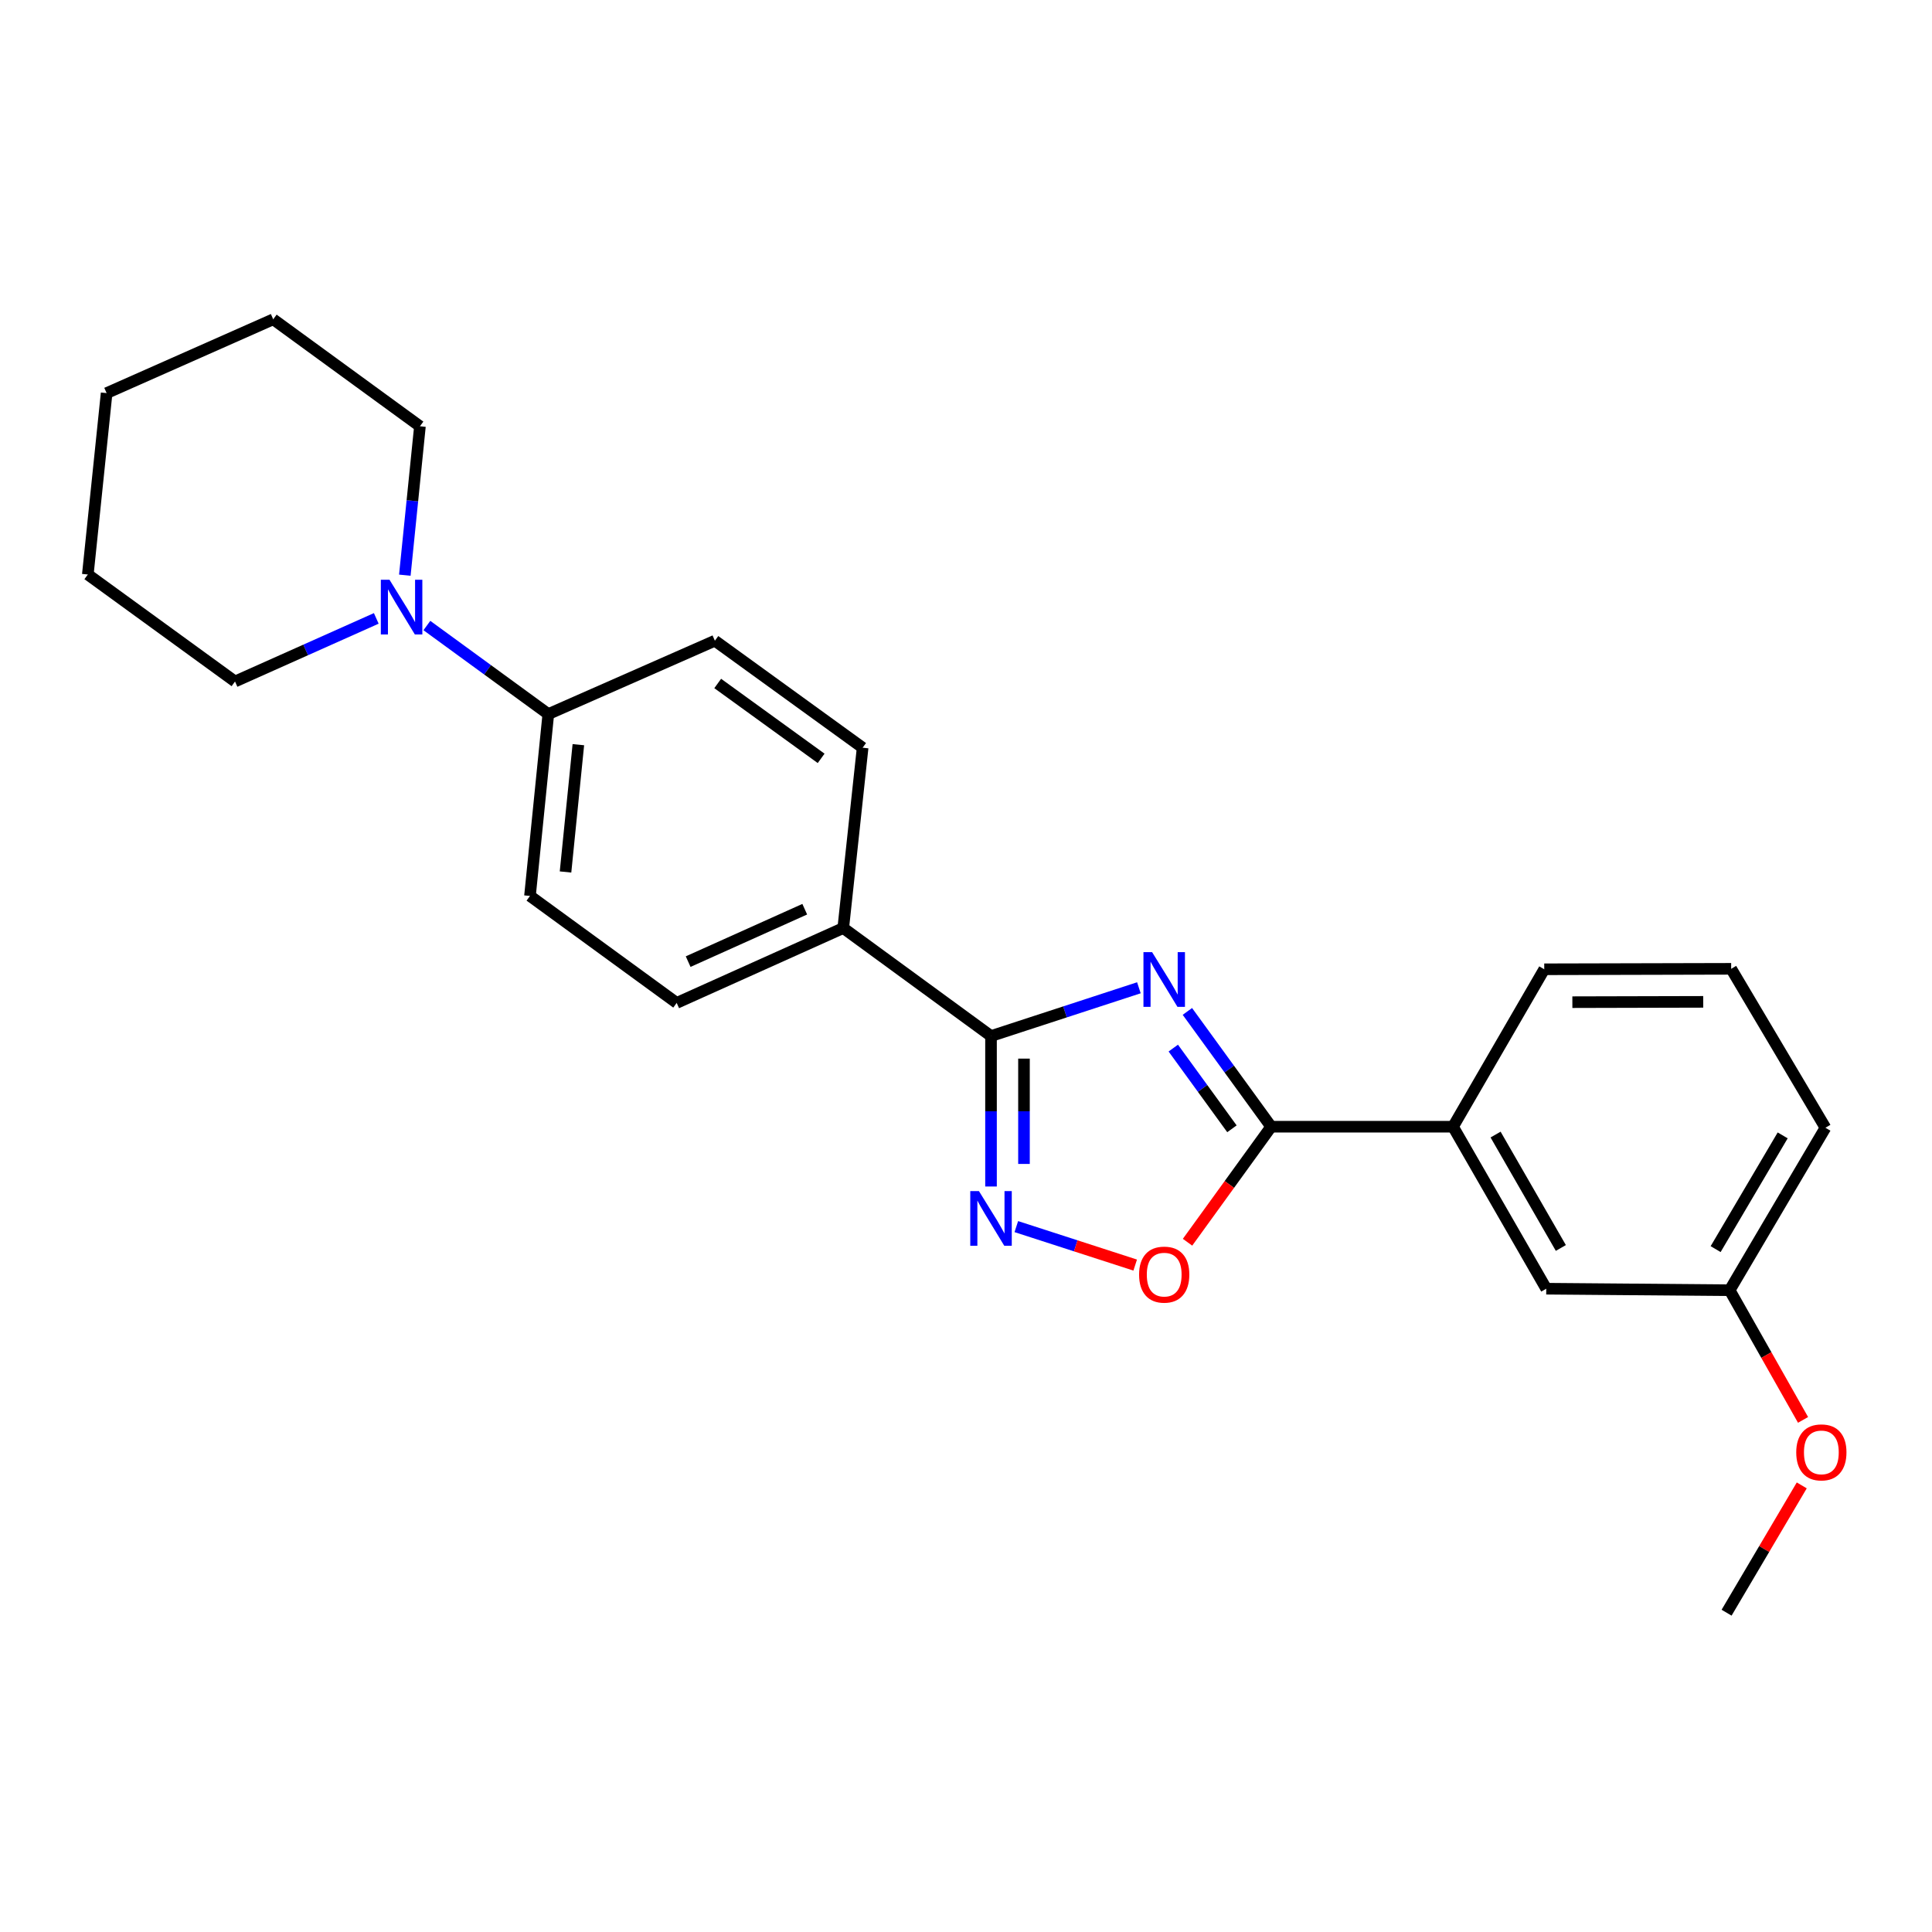 <?xml version='1.0' encoding='iso-8859-1'?>
<svg version='1.1' baseProfile='full'
              xmlns='http://www.w3.org/2000/svg'
                      xmlns:rdkit='http://www.rdkit.org/xml'
                      xmlns:xlink='http://www.w3.org/1999/xlink'
                  xml:space='preserve'
width='1000px' height='1000px' viewBox='0 0 1000 1000'>
<!-- END OF HEADER -->
<rect style='opacity:1.0;fill:#FFFFFF;stroke:none' width='1000' height='1000' x='0' y='0'> </rect>
<path class='bond-0' d='M 589.491,511.271 L 551.22,523.763' style='fill:none;fill-rule:evenodd;stroke:#0000FF;stroke-width:6px;stroke-linecap:butt;stroke-linejoin:miter;stroke-opacity:1' />
<path class='bond-0' d='M 551.22,523.763 L 512.949,536.256' style='fill:none;fill-rule:evenodd;stroke:#000000;stroke-width:6px;stroke-linecap:butt;stroke-linejoin:miter;stroke-opacity:1' />
<path class='bond-1' d='M 614.589,523.51 L 636.271,553.347' style='fill:none;fill-rule:evenodd;stroke:#0000FF;stroke-width:6px;stroke-linecap:butt;stroke-linejoin:miter;stroke-opacity:1' />
<path class='bond-1' d='M 636.271,553.347 L 657.953,583.184' style='fill:none;fill-rule:evenodd;stroke:#000000;stroke-width:6px;stroke-linecap:butt;stroke-linejoin:miter;stroke-opacity:1' />
<path class='bond-1' d='M 607.292,542.491 L 622.469,563.377' style='fill:none;fill-rule:evenodd;stroke:#0000FF;stroke-width:6px;stroke-linecap:butt;stroke-linejoin:miter;stroke-opacity:1' />
<path class='bond-1' d='M 622.469,563.377 L 637.647,584.263' style='fill:none;fill-rule:evenodd;stroke:#000000;stroke-width:6px;stroke-linecap:butt;stroke-linejoin:miter;stroke-opacity:1' />
<path class='bond-2' d='M 512.949,536.256 L 512.949,575.195' style='fill:none;fill-rule:evenodd;stroke:#000000;stroke-width:6px;stroke-linecap:butt;stroke-linejoin:miter;stroke-opacity:1' />
<path class='bond-2' d='M 512.949,575.195 L 512.949,614.133' style='fill:none;fill-rule:evenodd;stroke:#0000FF;stroke-width:6px;stroke-linecap:butt;stroke-linejoin:miter;stroke-opacity:1' />
<path class='bond-2' d='M 530.011,547.937 L 530.011,575.195' style='fill:none;fill-rule:evenodd;stroke:#000000;stroke-width:6px;stroke-linecap:butt;stroke-linejoin:miter;stroke-opacity:1' />
<path class='bond-2' d='M 530.011,575.195 L 530.011,602.452' style='fill:none;fill-rule:evenodd;stroke:#0000FF;stroke-width:6px;stroke-linecap:butt;stroke-linejoin:miter;stroke-opacity:1' />
<path class='bond-6' d='M 512.949,536.256 L 436.466,480.351' style='fill:none;fill-rule:evenodd;stroke:#000000;stroke-width:6px;stroke-linecap:butt;stroke-linejoin:miter;stroke-opacity:1' />
<path class='bond-3' d='M 657.953,583.184 L 636.309,613.081' style='fill:none;fill-rule:evenodd;stroke:#000000;stroke-width:6px;stroke-linecap:butt;stroke-linejoin:miter;stroke-opacity:1' />
<path class='bond-3' d='M 636.309,613.081 L 614.665,642.978' style='fill:none;fill-rule:evenodd;stroke:#FF0000;stroke-width:6px;stroke-linecap:butt;stroke-linejoin:miter;stroke-opacity:1' />
<path class='bond-5' d='M 657.953,583.184 L 752.085,583.184' style='fill:none;fill-rule:evenodd;stroke:#000000;stroke-width:6px;stroke-linecap:butt;stroke-linejoin:miter;stroke-opacity:1' />
<path class='bond-24' d='M 526.045,634.891 L 556.811,644.846' style='fill:none;fill-rule:evenodd;stroke:#0000FF;stroke-width:6px;stroke-linecap:butt;stroke-linejoin:miter;stroke-opacity:1' />
<path class='bond-24' d='M 556.811,644.846 L 587.577,654.801' style='fill:none;fill-rule:evenodd;stroke:#FF0000;stroke-width:6px;stroke-linecap:butt;stroke-linejoin:miter;stroke-opacity:1' />
<path class='bond-4' d='M 220.951,323.775 L 252.377,346.693' style='fill:none;fill-rule:evenodd;stroke:#0000FF;stroke-width:6px;stroke-linecap:butt;stroke-linejoin:miter;stroke-opacity:1' />
<path class='bond-4' d='M 252.377,346.693 L 283.804,369.612' style='fill:none;fill-rule:evenodd;stroke:#000000;stroke-width:6px;stroke-linecap:butt;stroke-linejoin:miter;stroke-opacity:1' />
<path class='bond-14' d='M 194.76,320.08 L 158.202,336.41' style='fill:none;fill-rule:evenodd;stroke:#0000FF;stroke-width:6px;stroke-linecap:butt;stroke-linejoin:miter;stroke-opacity:1' />
<path class='bond-14' d='M 158.202,336.41 L 121.644,352.74' style='fill:none;fill-rule:evenodd;stroke:#000000;stroke-width:6px;stroke-linecap:butt;stroke-linejoin:miter;stroke-opacity:1' />
<path class='bond-15' d='M 209.537,297.717 L 213.448,259.177' style='fill:none;fill-rule:evenodd;stroke:#0000FF;stroke-width:6px;stroke-linecap:butt;stroke-linejoin:miter;stroke-opacity:1' />
<path class='bond-15' d='M 213.448,259.177 L 217.359,220.637' style='fill:none;fill-rule:evenodd;stroke:#000000;stroke-width:6px;stroke-linecap:butt;stroke-linejoin:miter;stroke-opacity:1' />
<path class='bond-8' d='M 752.085,583.184 L 800.341,667.032' style='fill:none;fill-rule:evenodd;stroke:#000000;stroke-width:6px;stroke-linecap:butt;stroke-linejoin:miter;stroke-opacity:1' />
<path class='bond-8' d='M 774.111,587.251 L 807.89,645.945' style='fill:none;fill-rule:evenodd;stroke:#000000;stroke-width:6px;stroke-linecap:butt;stroke-linejoin:miter;stroke-opacity:1' />
<path class='bond-17' d='M 752.085,583.184 L 799.298,501.697' style='fill:none;fill-rule:evenodd;stroke:#000000;stroke-width:6px;stroke-linecap:butt;stroke-linejoin:miter;stroke-opacity:1' />
<path class='bond-9' d='M 436.466,480.351 L 350.249,519.109' style='fill:none;fill-rule:evenodd;stroke:#000000;stroke-width:6px;stroke-linecap:butt;stroke-linejoin:miter;stroke-opacity:1' />
<path class='bond-9' d='M 416.538,470.603 L 356.186,497.734' style='fill:none;fill-rule:evenodd;stroke:#000000;stroke-width:6px;stroke-linecap:butt;stroke-linejoin:miter;stroke-opacity:1' />
<path class='bond-10' d='M 436.466,480.351 L 446.495,387.015' style='fill:none;fill-rule:evenodd;stroke:#000000;stroke-width:6px;stroke-linecap:butt;stroke-linejoin:miter;stroke-opacity:1' />
<path class='bond-7' d='M 283.804,369.612 L 370.021,331.641' style='fill:none;fill-rule:evenodd;stroke:#000000;stroke-width:6px;stroke-linecap:butt;stroke-linejoin:miter;stroke-opacity:1' />
<path class='bond-25' d='M 283.804,369.612 L 274.316,463.744' style='fill:none;fill-rule:evenodd;stroke:#000000;stroke-width:6px;stroke-linecap:butt;stroke-linejoin:miter;stroke-opacity:1' />
<path class='bond-25' d='M 299.356,385.443 L 292.714,451.336' style='fill:none;fill-rule:evenodd;stroke:#000000;stroke-width:6px;stroke-linecap:butt;stroke-linejoin:miter;stroke-opacity:1' />
<path class='bond-13' d='M 800.341,667.032 L 895.269,667.819' style='fill:none;fill-rule:evenodd;stroke:#000000;stroke-width:6px;stroke-linecap:butt;stroke-linejoin:miter;stroke-opacity:1' />
<path class='bond-11' d='M 350.249,519.109 L 274.316,463.744' style='fill:none;fill-rule:evenodd;stroke:#000000;stroke-width:6px;stroke-linecap:butt;stroke-linejoin:miter;stroke-opacity:1' />
<path class='bond-12' d='M 446.495,387.015 L 370.021,331.641' style='fill:none;fill-rule:evenodd;stroke:#000000;stroke-width:6px;stroke-linecap:butt;stroke-linejoin:miter;stroke-opacity:1' />
<path class='bond-12' d='M 425.017,392.528 L 371.486,353.766' style='fill:none;fill-rule:evenodd;stroke:#000000;stroke-width:6px;stroke-linecap:butt;stroke-linejoin:miter;stroke-opacity:1' />
<path class='bond-16' d='M 895.269,667.819 L 914.265,701.378' style='fill:none;fill-rule:evenodd;stroke:#000000;stroke-width:6px;stroke-linecap:butt;stroke-linejoin:miter;stroke-opacity:1' />
<path class='bond-16' d='M 914.265,701.378 L 933.26,734.938' style='fill:none;fill-rule:evenodd;stroke:#FF0000;stroke-width:6px;stroke-linecap:butt;stroke-linejoin:miter;stroke-opacity:1' />
<path class='bond-26' d='M 895.269,667.819 L 944.843,583.725' style='fill:none;fill-rule:evenodd;stroke:#000000;stroke-width:6px;stroke-linecap:butt;stroke-linejoin:miter;stroke-opacity:1' />
<path class='bond-26' d='M 888.008,646.54 L 922.709,587.674' style='fill:none;fill-rule:evenodd;stroke:#000000;stroke-width:6px;stroke-linecap:butt;stroke-linejoin:miter;stroke-opacity:1' />
<path class='bond-22' d='M 121.644,352.74 L 45.455,297.366' style='fill:none;fill-rule:evenodd;stroke:#000000;stroke-width:6px;stroke-linecap:butt;stroke-linejoin:miter;stroke-opacity:1' />
<path class='bond-21' d='M 217.359,220.637 L 141.416,165.272' style='fill:none;fill-rule:evenodd;stroke:#000000;stroke-width:6px;stroke-linecap:butt;stroke-linejoin:miter;stroke-opacity:1' />
<path class='bond-20' d='M 932.588,768.838 L 913.133,801.783' style='fill:none;fill-rule:evenodd;stroke:#FF0000;stroke-width:6px;stroke-linecap:butt;stroke-linejoin:miter;stroke-opacity:1' />
<path class='bond-20' d='M 913.133,801.783 L 893.677,834.728' style='fill:none;fill-rule:evenodd;stroke:#000000;stroke-width:6px;stroke-linecap:butt;stroke-linejoin:miter;stroke-opacity:1' />
<path class='bond-18' d='M 799.298,501.697 L 896.056,501.46' style='fill:none;fill-rule:evenodd;stroke:#000000;stroke-width:6px;stroke-linecap:butt;stroke-linejoin:miter;stroke-opacity:1' />
<path class='bond-18' d='M 813.854,518.723 L 881.584,518.557' style='fill:none;fill-rule:evenodd;stroke:#000000;stroke-width:6px;stroke-linecap:butt;stroke-linejoin:miter;stroke-opacity:1' />
<path class='bond-19' d='M 896.056,501.46 L 944.843,583.725' style='fill:none;fill-rule:evenodd;stroke:#000000;stroke-width:6px;stroke-linecap:butt;stroke-linejoin:miter;stroke-opacity:1' />
<path class='bond-23' d='M 141.416,165.272 L 55.189,203.48' style='fill:none;fill-rule:evenodd;stroke:#000000;stroke-width:6px;stroke-linecap:butt;stroke-linejoin:miter;stroke-opacity:1' />
<path class='bond-27' d='M 45.455,297.366 L 55.189,203.48' style='fill:none;fill-rule:evenodd;stroke:#000000;stroke-width:6px;stroke-linecap:butt;stroke-linejoin:miter;stroke-opacity:1' />
<path  class='atom-0' d='M 596.329 492.835
L 605.609 507.835
Q 606.529 509.315, 608.009 511.995
Q 609.489 514.675, 609.569 514.835
L 609.569 492.835
L 613.329 492.835
L 613.329 521.155
L 609.449 521.155
L 599.489 504.755
Q 598.329 502.835, 597.089 500.635
Q 595.889 498.435, 595.529 497.755
L 595.529 521.155
L 591.849 521.155
L 591.849 492.835
L 596.329 492.835
' fill='#0000FF'/>
<path  class='atom-3' d='M 506.689 616.493
L 515.969 631.493
Q 516.889 632.973, 518.369 635.653
Q 519.849 638.333, 519.929 638.493
L 519.929 616.493
L 523.689 616.493
L 523.689 644.813
L 519.809 644.813
L 509.849 628.413
Q 508.689 626.493, 507.449 624.293
Q 506.249 622.093, 505.889 621.413
L 505.889 644.813
L 502.209 644.813
L 502.209 616.493
L 506.689 616.493
' fill='#0000FF'/>
<path  class='atom-4' d='M 589.589 659.738
Q 589.589 652.938, 592.949 649.138
Q 596.309 645.338, 602.589 645.338
Q 608.869 645.338, 612.229 649.138
Q 615.589 652.938, 615.589 659.738
Q 615.589 666.618, 612.189 670.538
Q 608.789 674.418, 602.589 674.418
Q 596.349 674.418, 592.949 670.538
Q 589.589 666.658, 589.589 659.738
M 602.589 671.218
Q 606.909 671.218, 609.229 668.338
Q 611.589 665.418, 611.589 659.738
Q 611.589 654.178, 609.229 651.378
Q 606.909 648.538, 602.589 648.538
Q 598.269 648.538, 595.909 651.338
Q 593.589 654.138, 593.589 659.738
Q 593.589 665.458, 595.909 668.338
Q 598.269 671.218, 602.589 671.218
' fill='#FF0000'/>
<path  class='atom-5' d='M 201.601 300.069
L 210.881 315.069
Q 211.801 316.549, 213.281 319.229
Q 214.761 321.909, 214.841 322.069
L 214.841 300.069
L 218.601 300.069
L 218.601 328.389
L 214.721 328.389
L 204.761 311.989
Q 203.601 310.069, 202.361 307.869
Q 201.161 305.669, 200.801 304.989
L 200.801 328.389
L 197.121 328.389
L 197.121 300.069
L 201.601 300.069
' fill='#0000FF'/>
<path  class='atom-17' d='M 929.729 751.747
Q 929.729 744.947, 933.089 741.147
Q 936.449 737.347, 942.729 737.347
Q 949.009 737.347, 952.369 741.147
Q 955.729 744.947, 955.729 751.747
Q 955.729 758.627, 952.329 762.547
Q 948.929 766.427, 942.729 766.427
Q 936.489 766.427, 933.089 762.547
Q 929.729 758.667, 929.729 751.747
M 942.729 763.227
Q 947.049 763.227, 949.369 760.347
Q 951.729 757.427, 951.729 751.747
Q 951.729 746.187, 949.369 743.387
Q 947.049 740.547, 942.729 740.547
Q 938.409 740.547, 936.049 743.347
Q 933.729 746.147, 933.729 751.747
Q 933.729 757.467, 936.049 760.347
Q 938.409 763.227, 942.729 763.227
' fill='#FF0000'/>
</svg>
